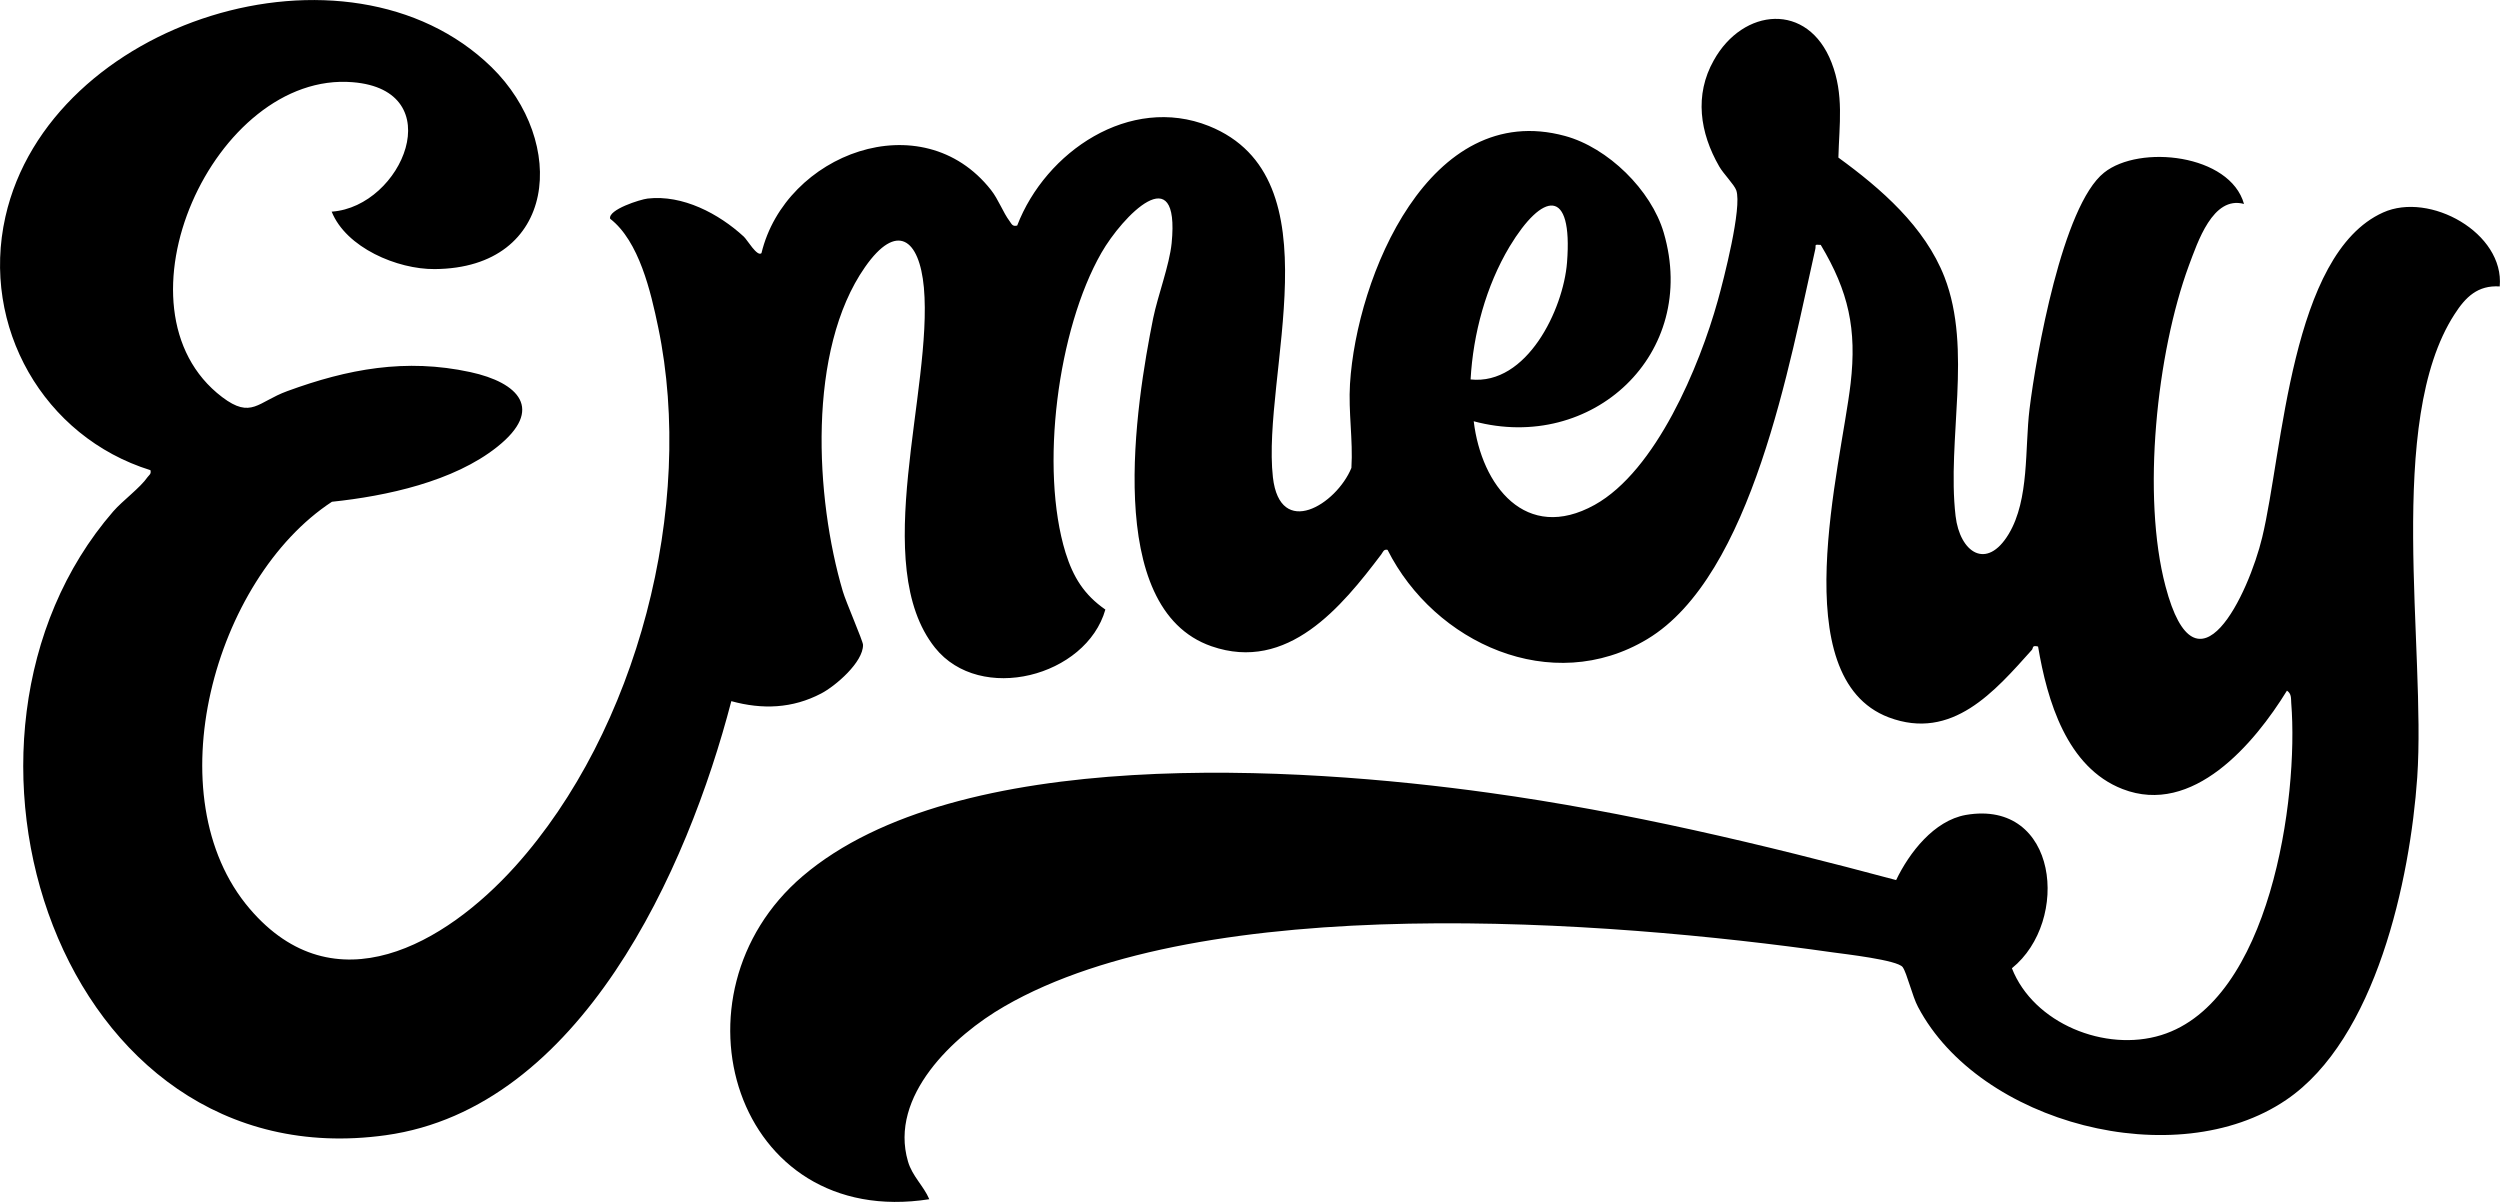 <svg viewBox="0 0 87.89 42.25" xmlns="http://www.w3.org/2000/svg" id="a"><path d="M11.67,7.44c2.48-.18,4.18-4.27.73-4.55-4.86-.4-8.67,7.97-4.59,11.07,1.03.78,1.25.17,2.29-.21,2.13-.78,4.16-1.16,6.43-.67,1.71.37,2.61,1.31.95,2.63-1.53,1.22-3.9,1.73-5.81,1.93-4.14,2.71-6.26,10.37-2.89,14.31,2.98,3.49,6.87,1.24,9.33-1.49,4.3-4.78,6.34-12.66,5.03-18.95-.26-1.25-.67-3.03-1.69-3.82-.08-.32,1.06-.68,1.32-.71,1.23-.14,2.5.53,3.38,1.34.12.11.47.72.62.58.84-3.49,5.64-5.31,8.07-2.22.26.33.43.8.65,1.09.08.11.1.2.27.16,1-2.6,3.96-4.61,6.74-3.5,4.53,1.82,1.85,8.75,2.25,12.35.25,2.18,2.23.96,2.76-.33.06-.99-.11-1.96-.05-2.95.23-3.76,2.79-10.02,7.56-8.72,1.51.41,3.03,1.9,3.47,3.4,1.25,4.27-2.52,7.75-6.68,6.63.27,2.26,1.83,4.28,4.25,2.94,2.16-1.2,3.69-4.88,4.33-7.18.21-.75.86-3.28.65-3.88-.07-.2-.46-.59-.6-.84-.68-1.18-.88-2.51-.19-3.73,1.03-1.85,3.31-2.06,4.14.08.44,1.13.27,2.17.24,3.34,1.5,1.09,3.04,2.43,3.73,4.2.99,2.55.08,5.71.39,8.4.15,1.28,1.09,1.93,1.87.63.73-1.22.56-3,.73-4.39.23-1.88,1.16-7.15,2.62-8.31,1.25-1,4.43-.65,4.92,1.1-1.1-.3-1.63,1.35-1.94,2.17-1.13,3.07-1.66,8.1-.82,11.27,1.1,4.18,2.93.24,3.4-1.72.73-3.03,1-9.96,4.25-11.42,1.64-.74,4.27.72,4.1,2.6-.77-.05-1.2.37-1.59.98-2.44,3.77-1,11.75-1.31,16.28-.25,3.59-1.45,9.2-4.61,11.34-3.87,2.63-10.78.83-12.94-3.27-.2-.37-.39-1.19-.54-1.4-.18-.25-2.04-.46-2.47-.52-7.95-1.13-22.04-2.19-29.11,1.9-1.79,1.03-4.06,3.16-3.39,5.45.15.52.55.86.75,1.33-6.85,1.07-9.33-7.2-4.45-11.36,5.44-4.63,17.43-3.86,24.12-2.93,4.84.67,9.61,1.81,14.32,3.07.46-.96,1.33-2.09,2.45-2.29,3.25-.56,3.68,3.73,1.62,5.39.76,1.94,3.28,2.96,5.25,2.35,3.82-1.18,4.84-8.31,4.57-11.68-.01-.17.01-.32-.15-.43-1.15,1.87-3.31,4.42-5.78,3.46-1.96-.76-2.65-3.11-2.97-5.01-.23-.06-.16.06-.22.12-1.3,1.45-2.8,3.21-5.03,2.37-3.69-1.4-1.68-8.82-1.34-11.74.22-1.91-.07-3.23-1.05-4.87-.25-.02-.16,0-.19.14-.89,3.92-2.21,11.5-5.91,13.72-3.36,2.02-7.48.14-9.13-3.14-.14-.03-.16.08-.22.16-1.39,1.84-3.29,4.16-5.97,3.23-3.83-1.33-2.65-8.53-2.05-11.53.17-.82.57-1.86.65-2.64.3-3.05-1.73-.95-2.47.34-1.54,2.69-2.17,7.58-1.26,10.54.27.86.65,1.48,1.4,2-.67,2.36-4.4,3.33-5.99,1.34-2.32-2.91-.07-9.07-.39-12.66-.16-1.73-.96-2.31-2.07-.72-2.04,2.92-1.75,8.12-.78,11.4.1.35.71,1.75.71,1.88.01.61-.97,1.45-1.47,1.71-1.01.53-2.07.57-3.16.27-1.54,5.92-5.3,14.31-12.15,15.26C2.07,41.51-2.95,25.98,3.98,17.98c.33-.38.95-.83,1.21-1.21.06-.08.13-.1.1-.24C1.53,15.36-.68,11.48.19,7.62,1.74.73,12.22-2.57,17.28,2.36c2.68,2.62,2.33,7.07-2,7.1-1.31.01-3.11-.75-3.62-2.02h0ZM51.7,13.34c1.98.21,3.26-2.46,3.39-4.11.21-2.67-.86-2.48-2.02-.56-.83,1.39-1.28,3.06-1.37,4.67Z"></path></svg>